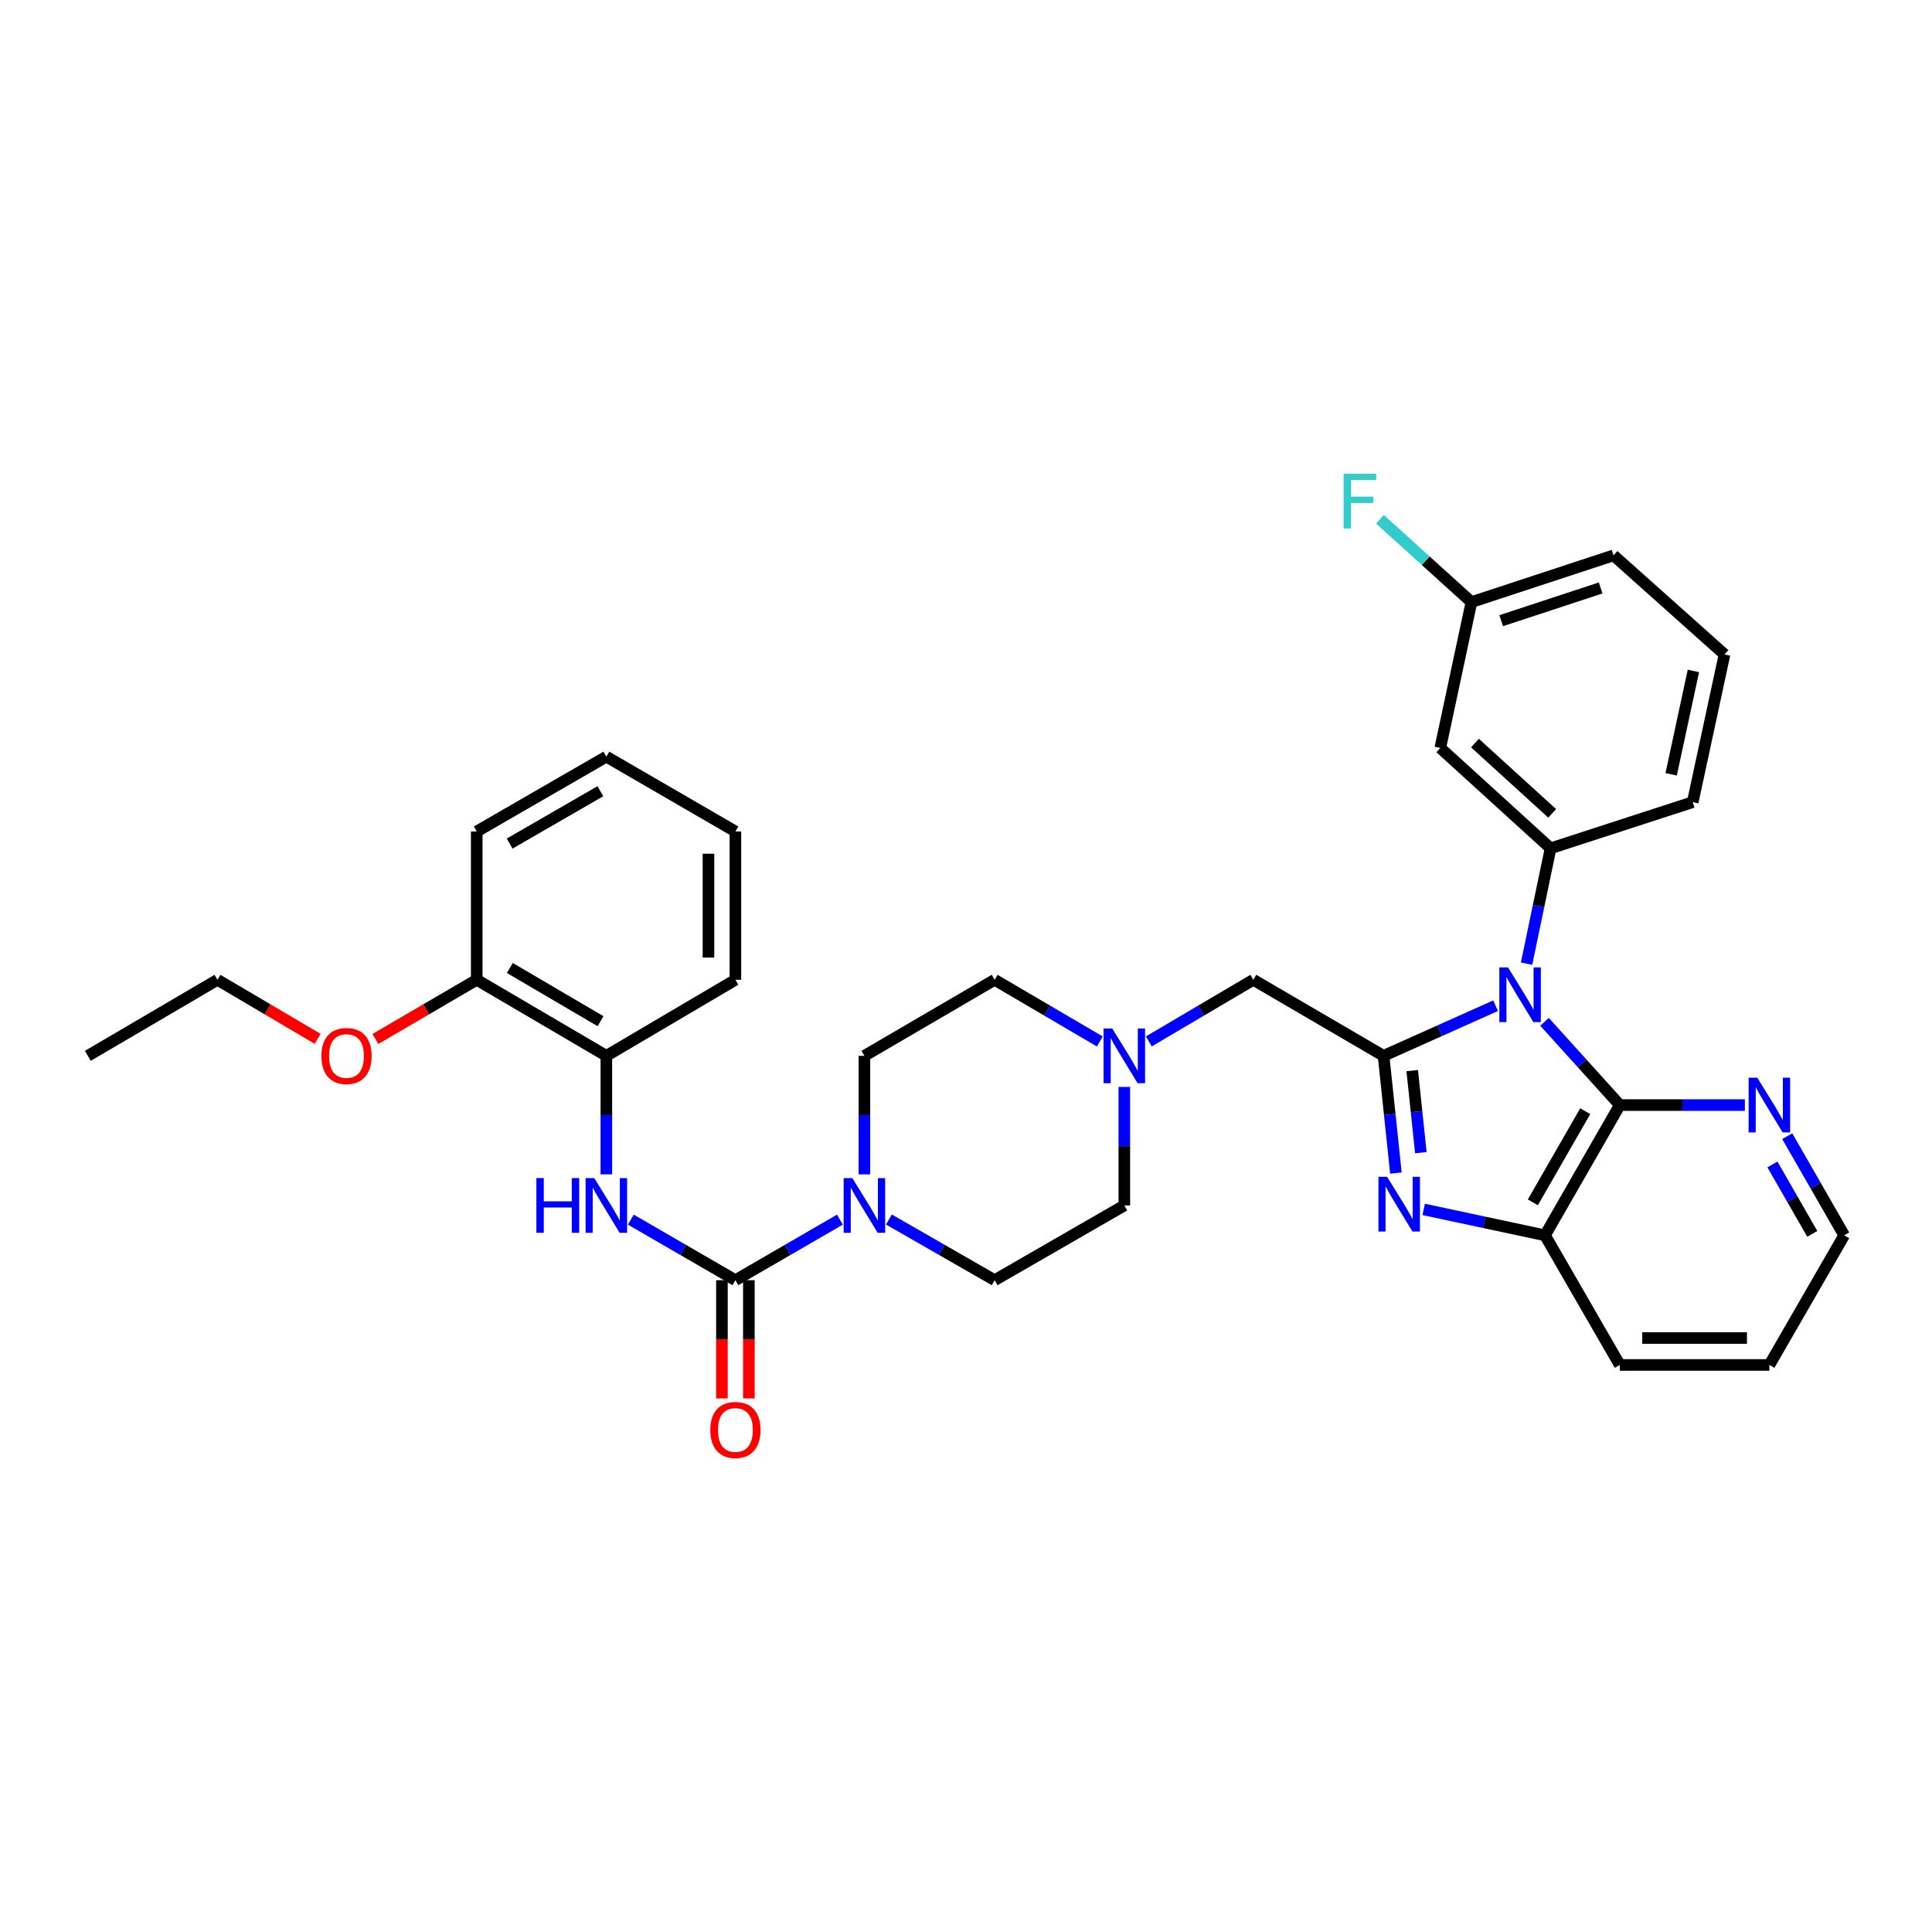 <?xml version='1.0' encoding='iso-8859-1'?>
<svg version='1.1' baseProfile='full'
              xmlns='http://www.w3.org/2000/svg'
                      xmlns:rdkit='http://www.rdkit.org/xml'
                      xmlns:xlink='http://www.w3.org/1999/xlink'
                  xml:space='preserve'
width='1000px' height='1000px' viewBox='0 0 1000 1000'>
<!-- END OF HEADER -->
<rect style='opacity:1.0;fill:#FFFFFF;stroke:none' width='1000' height='1000' x='0' y='0'> </rect>
<path class='bond-0' d='M 774.117,520.553 L 745.125,533.528' style='fill:none;fill-rule:evenodd;stroke:#0000FF;stroke-width:6px;stroke-linecap:butt;stroke-linejoin:miter;stroke-opacity:1' />
<path class='bond-0' d='M 745.125,533.528 L 716.133,546.503' style='fill:none;fill-rule:evenodd;stroke:#000000;stroke-width:6px;stroke-linecap:butt;stroke-linejoin:miter;stroke-opacity:1' />
<path class='bond-2' d='M 799.457,528.89 L 818.934,550.437' style='fill:none;fill-rule:evenodd;stroke:#0000FF;stroke-width:6px;stroke-linecap:butt;stroke-linejoin:miter;stroke-opacity:1' />
<path class='bond-2' d='M 818.934,550.437 L 838.411,571.983' style='fill:none;fill-rule:evenodd;stroke:#000000;stroke-width:6px;stroke-linecap:butt;stroke-linejoin:miter;stroke-opacity:1' />
<path class='bond-4' d='M 790.146,498.785 L 796.363,468.938' style='fill:none;fill-rule:evenodd;stroke:#0000FF;stroke-width:6px;stroke-linecap:butt;stroke-linejoin:miter;stroke-opacity:1' />
<path class='bond-4' d='M 796.363,468.938 L 802.581,439.092' style='fill:none;fill-rule:evenodd;stroke:#000000;stroke-width:6px;stroke-linecap:butt;stroke-linejoin:miter;stroke-opacity:1' />
<path class='bond-1' d='M 716.133,546.503 L 719.329,576.845' style='fill:none;fill-rule:evenodd;stroke:#000000;stroke-width:6px;stroke-linecap:butt;stroke-linejoin:miter;stroke-opacity:1' />
<path class='bond-1' d='M 719.329,576.845 L 722.525,607.186' style='fill:none;fill-rule:evenodd;stroke:#0000FF;stroke-width:6px;stroke-linecap:butt;stroke-linejoin:miter;stroke-opacity:1' />
<path class='bond-1' d='M 730.959,554.145 L 733.197,575.384' style='fill:none;fill-rule:evenodd;stroke:#000000;stroke-width:6px;stroke-linecap:butt;stroke-linejoin:miter;stroke-opacity:1' />
<path class='bond-1' d='M 733.197,575.384 L 735.434,596.623' style='fill:none;fill-rule:evenodd;stroke:#0000FF;stroke-width:6px;stroke-linecap:butt;stroke-linejoin:miter;stroke-opacity:1' />
<path class='bond-9' d='M 716.133,546.503 L 648.718,507.141' style='fill:none;fill-rule:evenodd;stroke:#000000;stroke-width:6px;stroke-linecap:butt;stroke-linejoin:miter;stroke-opacity:1' />
<path class='bond-34' d='M 736.89,625.982 L 768.287,632.69' style='fill:none;fill-rule:evenodd;stroke:#0000FF;stroke-width:6px;stroke-linecap:butt;stroke-linejoin:miter;stroke-opacity:1' />
<path class='bond-34' d='M 768.287,632.69 L 799.684,639.397' style='fill:none;fill-rule:evenodd;stroke:#000000;stroke-width:6px;stroke-linecap:butt;stroke-linejoin:miter;stroke-opacity:1' />
<path class='bond-6' d='M 838.411,571.983 L 799.684,639.397' style='fill:none;fill-rule:evenodd;stroke:#000000;stroke-width:6px;stroke-linecap:butt;stroke-linejoin:miter;stroke-opacity:1' />
<path class='bond-6' d='M 820.51,575.149 L 793.401,622.339' style='fill:none;fill-rule:evenodd;stroke:#000000;stroke-width:6px;stroke-linecap:butt;stroke-linejoin:miter;stroke-opacity:1' />
<path class='bond-12' d='M 838.411,571.983 L 870.781,571.983' style='fill:none;fill-rule:evenodd;stroke:#000000;stroke-width:6px;stroke-linecap:butt;stroke-linejoin:miter;stroke-opacity:1' />
<path class='bond-12' d='M 870.781,571.983 L 903.151,571.983' style='fill:none;fill-rule:evenodd;stroke:#0000FF;stroke-width:6px;stroke-linecap:butt;stroke-linejoin:miter;stroke-opacity:1' />
<path class='bond-3' d='M 380.643,662.623 L 407.693,646.949' style='fill:none;fill-rule:evenodd;stroke:#000000;stroke-width:6px;stroke-linecap:butt;stroke-linejoin:miter;stroke-opacity:1' />
<path class='bond-3' d='M 407.693,646.949 L 434.744,631.275' style='fill:none;fill-rule:evenodd;stroke:#0000FF;stroke-width:6px;stroke-linecap:butt;stroke-linejoin:miter;stroke-opacity:1' />
<path class='bond-7' d='M 380.643,662.623 L 353.58,646.948' style='fill:none;fill-rule:evenodd;stroke:#000000;stroke-width:6px;stroke-linecap:butt;stroke-linejoin:miter;stroke-opacity:1' />
<path class='bond-7' d='M 353.58,646.948 L 326.518,631.273' style='fill:none;fill-rule:evenodd;stroke:#0000FF;stroke-width:6px;stroke-linecap:butt;stroke-linejoin:miter;stroke-opacity:1' />
<path class='bond-13' d='M 373.67,662.623 L 373.67,693.218' style='fill:none;fill-rule:evenodd;stroke:#000000;stroke-width:6px;stroke-linecap:butt;stroke-linejoin:miter;stroke-opacity:1' />
<path class='bond-13' d='M 373.67,693.218 L 373.67,723.813' style='fill:none;fill-rule:evenodd;stroke:#FF0000;stroke-width:6px;stroke-linecap:butt;stroke-linejoin:miter;stroke-opacity:1' />
<path class='bond-13' d='M 387.615,662.623 L 387.615,693.218' style='fill:none;fill-rule:evenodd;stroke:#000000;stroke-width:6px;stroke-linecap:butt;stroke-linejoin:miter;stroke-opacity:1' />
<path class='bond-13' d='M 387.615,693.218 L 387.615,723.813' style='fill:none;fill-rule:evenodd;stroke:#FF0000;stroke-width:6px;stroke-linecap:butt;stroke-linejoin:miter;stroke-opacity:1' />
<path class='bond-10' d='M 802.581,439.092 L 745.494,387.141' style='fill:none;fill-rule:evenodd;stroke:#000000;stroke-width:6px;stroke-linecap:butt;stroke-linejoin:miter;stroke-opacity:1' />
<path class='bond-10' d='M 803.403,420.986 L 763.442,384.62' style='fill:none;fill-rule:evenodd;stroke:#000000;stroke-width:6px;stroke-linecap:butt;stroke-linejoin:miter;stroke-opacity:1' />
<path class='bond-20' d='M 802.581,439.092 L 876.146,415.192' style='fill:none;fill-rule:evenodd;stroke:#000000;stroke-width:6px;stroke-linecap:butt;stroke-linejoin:miter;stroke-opacity:1' />
<path class='bond-5' d='M 460.097,631.213 L 487.462,646.918' style='fill:none;fill-rule:evenodd;stroke:#0000FF;stroke-width:6px;stroke-linecap:butt;stroke-linejoin:miter;stroke-opacity:1' />
<path class='bond-5' d='M 487.462,646.918 L 514.828,662.623' style='fill:none;fill-rule:evenodd;stroke:#000000;stroke-width:6px;stroke-linecap:butt;stroke-linejoin:miter;stroke-opacity:1' />
<path class='bond-37' d='M 447.414,607.839 L 447.414,577.171' style='fill:none;fill-rule:evenodd;stroke:#0000FF;stroke-width:6px;stroke-linecap:butt;stroke-linejoin:miter;stroke-opacity:1' />
<path class='bond-37' d='M 447.414,577.171 L 447.414,546.503' style='fill:none;fill-rule:evenodd;stroke:#000000;stroke-width:6px;stroke-linecap:butt;stroke-linejoin:miter;stroke-opacity:1' />
<path class='bond-23' d='M 799.684,639.397 L 838.411,706.502' style='fill:none;fill-rule:evenodd;stroke:#000000;stroke-width:6px;stroke-linecap:butt;stroke-linejoin:miter;stroke-opacity:1' />
<path class='bond-11' d='M 313.848,607.839 L 313.848,577.171' style='fill:none;fill-rule:evenodd;stroke:#0000FF;stroke-width:6px;stroke-linecap:butt;stroke-linejoin:miter;stroke-opacity:1' />
<path class='bond-11' d='M 313.848,577.171 L 313.848,546.503' style='fill:none;fill-rule:evenodd;stroke:#000000;stroke-width:6px;stroke-linecap:butt;stroke-linejoin:miter;stroke-opacity:1' />
<path class='bond-8' d='M 594.625,539.03 L 621.672,523.085' style='fill:none;fill-rule:evenodd;stroke:#0000FF;stroke-width:6px;stroke-linecap:butt;stroke-linejoin:miter;stroke-opacity:1' />
<path class='bond-8' d='M 621.672,523.085 L 648.718,507.141' style='fill:none;fill-rule:evenodd;stroke:#000000;stroke-width:6px;stroke-linecap:butt;stroke-linejoin:miter;stroke-opacity:1' />
<path class='bond-17' d='M 569.262,539.064 L 542.045,523.103' style='fill:none;fill-rule:evenodd;stroke:#0000FF;stroke-width:6px;stroke-linecap:butt;stroke-linejoin:miter;stroke-opacity:1' />
<path class='bond-17' d='M 542.045,523.103 L 514.828,507.141' style='fill:none;fill-rule:evenodd;stroke:#000000;stroke-width:6px;stroke-linecap:butt;stroke-linejoin:miter;stroke-opacity:1' />
<path class='bond-18' d='M 581.947,562.599 L 581.947,593.267' style='fill:none;fill-rule:evenodd;stroke:#0000FF;stroke-width:6px;stroke-linecap:butt;stroke-linejoin:miter;stroke-opacity:1' />
<path class='bond-18' d='M 581.947,593.267 L 581.947,623.934' style='fill:none;fill-rule:evenodd;stroke:#000000;stroke-width:6px;stroke-linecap:butt;stroke-linejoin:miter;stroke-opacity:1' />
<path class='bond-19' d='M 745.494,387.141 L 761.615,311.646' style='fill:none;fill-rule:evenodd;stroke:#000000;stroke-width:6px;stroke-linecap:butt;stroke-linejoin:miter;stroke-opacity:1' />
<path class='bond-16' d='M 313.848,546.503 L 246.759,507.141' style='fill:none;fill-rule:evenodd;stroke:#000000;stroke-width:6px;stroke-linecap:butt;stroke-linejoin:miter;stroke-opacity:1' />
<path class='bond-16' d='M 310.841,528.572 L 263.879,501.018' style='fill:none;fill-rule:evenodd;stroke:#000000;stroke-width:6px;stroke-linecap:butt;stroke-linejoin:miter;stroke-opacity:1' />
<path class='bond-26' d='M 313.848,546.503 L 380.643,507.141' style='fill:none;fill-rule:evenodd;stroke:#000000;stroke-width:6px;stroke-linecap:butt;stroke-linejoin:miter;stroke-opacity:1' />
<path class='bond-25' d='M 925.075,588.087 L 939.81,613.742' style='fill:none;fill-rule:evenodd;stroke:#0000FF;stroke-width:6px;stroke-linecap:butt;stroke-linejoin:miter;stroke-opacity:1' />
<path class='bond-25' d='M 939.81,613.742 L 954.545,639.397' style='fill:none;fill-rule:evenodd;stroke:#000000;stroke-width:6px;stroke-linecap:butt;stroke-linejoin:miter;stroke-opacity:1' />
<path class='bond-25' d='M 917.404,602.728 L 927.718,620.687' style='fill:none;fill-rule:evenodd;stroke:#0000FF;stroke-width:6px;stroke-linecap:butt;stroke-linejoin:miter;stroke-opacity:1' />
<path class='bond-25' d='M 927.718,620.687 L 938.033,638.646' style='fill:none;fill-rule:evenodd;stroke:#000000;stroke-width:6px;stroke-linecap:butt;stroke-linejoin:miter;stroke-opacity:1' />
<path class='bond-14' d='M 514.828,662.623 L 581.947,623.934' style='fill:none;fill-rule:evenodd;stroke:#000000;stroke-width:6px;stroke-linecap:butt;stroke-linejoin:miter;stroke-opacity:1' />
<path class='bond-15' d='M 447.414,546.503 L 514.828,507.141' style='fill:none;fill-rule:evenodd;stroke:#000000;stroke-width:6px;stroke-linecap:butt;stroke-linejoin:miter;stroke-opacity:1' />
<path class='bond-22' d='M 246.759,507.141 L 220.528,522.457' style='fill:none;fill-rule:evenodd;stroke:#000000;stroke-width:6px;stroke-linecap:butt;stroke-linejoin:miter;stroke-opacity:1' />
<path class='bond-22' d='M 220.528,522.457 L 194.297,537.773' style='fill:none;fill-rule:evenodd;stroke:#FF0000;stroke-width:6px;stroke-linecap:butt;stroke-linejoin:miter;stroke-opacity:1' />
<path class='bond-27' d='M 246.759,507.141 L 246.759,430.369' style='fill:none;fill-rule:evenodd;stroke:#000000;stroke-width:6px;stroke-linecap:butt;stroke-linejoin:miter;stroke-opacity:1' />
<path class='bond-21' d='M 761.615,311.646 L 737.929,290.208' style='fill:none;fill-rule:evenodd;stroke:#000000;stroke-width:6px;stroke-linecap:butt;stroke-linejoin:miter;stroke-opacity:1' />
<path class='bond-21' d='M 737.929,290.208 L 714.244,268.769' style='fill:none;fill-rule:evenodd;stroke:#33CCCC;stroke-width:6px;stroke-linecap:butt;stroke-linejoin:miter;stroke-opacity:1' />
<path class='bond-35' d='M 761.615,311.646 L 835.172,287.453' style='fill:none;fill-rule:evenodd;stroke:#000000;stroke-width:6px;stroke-linecap:butt;stroke-linejoin:miter;stroke-opacity:1' />
<path class='bond-35' d='M 777.006,321.264 L 828.496,304.328' style='fill:none;fill-rule:evenodd;stroke:#000000;stroke-width:6px;stroke-linecap:butt;stroke-linejoin:miter;stroke-opacity:1' />
<path class='bond-24' d='M 876.146,415.192 L 892.601,338.745' style='fill:none;fill-rule:evenodd;stroke:#000000;stroke-width:6px;stroke-linecap:butt;stroke-linejoin:miter;stroke-opacity:1' />
<path class='bond-24' d='M 864.982,400.791 L 876.5,347.278' style='fill:none;fill-rule:evenodd;stroke:#000000;stroke-width:6px;stroke-linecap:butt;stroke-linejoin:miter;stroke-opacity:1' />
<path class='bond-29' d='M 164.407,537.699 L 138.483,522.42' style='fill:none;fill-rule:evenodd;stroke:#FF0000;stroke-width:6px;stroke-linecap:butt;stroke-linejoin:miter;stroke-opacity:1' />
<path class='bond-29' d='M 138.483,522.42 L 112.559,507.141' style='fill:none;fill-rule:evenodd;stroke:#000000;stroke-width:6px;stroke-linecap:butt;stroke-linejoin:miter;stroke-opacity:1' />
<path class='bond-36' d='M 838.411,706.502 L 915.826,706.502' style='fill:none;fill-rule:evenodd;stroke:#000000;stroke-width:6px;stroke-linecap:butt;stroke-linejoin:miter;stroke-opacity:1' />
<path class='bond-36' d='M 850.023,692.557 L 904.214,692.557' style='fill:none;fill-rule:evenodd;stroke:#000000;stroke-width:6px;stroke-linecap:butt;stroke-linejoin:miter;stroke-opacity:1' />
<path class='bond-28' d='M 892.601,338.745 L 835.172,287.453' style='fill:none;fill-rule:evenodd;stroke:#000000;stroke-width:6px;stroke-linecap:butt;stroke-linejoin:miter;stroke-opacity:1' />
<path class='bond-30' d='M 954.545,639.397 L 915.826,706.502' style='fill:none;fill-rule:evenodd;stroke:#000000;stroke-width:6px;stroke-linecap:butt;stroke-linejoin:miter;stroke-opacity:1' />
<path class='bond-32' d='M 380.643,507.141 L 380.643,430.369' style='fill:none;fill-rule:evenodd;stroke:#000000;stroke-width:6px;stroke-linecap:butt;stroke-linejoin:miter;stroke-opacity:1' />
<path class='bond-32' d='M 366.698,495.625 L 366.698,441.885' style='fill:none;fill-rule:evenodd;stroke:#000000;stroke-width:6px;stroke-linecap:butt;stroke-linejoin:miter;stroke-opacity:1' />
<path class='bond-38' d='M 246.759,430.369 L 313.848,391.642' style='fill:none;fill-rule:evenodd;stroke:#000000;stroke-width:6px;stroke-linecap:butt;stroke-linejoin:miter;stroke-opacity:1' />
<path class='bond-38' d='M 263.794,436.636 L 310.756,409.528' style='fill:none;fill-rule:evenodd;stroke:#000000;stroke-width:6px;stroke-linecap:butt;stroke-linejoin:miter;stroke-opacity:1' />
<path class='bond-31' d='M 112.559,507.141 L 45.455,546.503' style='fill:none;fill-rule:evenodd;stroke:#000000;stroke-width:6px;stroke-linecap:butt;stroke-linejoin:miter;stroke-opacity:1' />
<path class='bond-33' d='M 380.643,430.369 L 313.848,391.642' style='fill:none;fill-rule:evenodd;stroke:#000000;stroke-width:6px;stroke-linecap:butt;stroke-linejoin:miter;stroke-opacity:1' />
<path  class='atom-0' d='M 780.533 500.72
L 789.813 515.72
Q 790.733 517.2, 792.213 519.88
Q 793.693 522.56, 793.773 522.72
L 793.773 500.72
L 797.533 500.72
L 797.533 529.04
L 793.653 529.04
L 783.693 512.64
Q 782.533 510.72, 781.293 508.52
Q 780.093 506.32, 779.733 505.64
L 779.733 529.04
L 776.053 529.04
L 776.053 500.72
L 780.533 500.72
' fill='#0000FF'/>
<path  class='atom-2' d='M 717.96 609.116
L 727.24 624.116
Q 728.16 625.596, 729.64 628.276
Q 731.12 630.956, 731.2 631.116
L 731.2 609.116
L 734.96 609.116
L 734.96 637.436
L 731.08 637.436
L 721.12 621.036
Q 719.96 619.116, 718.72 616.916
Q 717.52 614.716, 717.16 614.036
L 717.16 637.436
L 713.48 637.436
L 713.48 609.116
L 717.96 609.116
' fill='#0000FF'/>
<path  class='atom-6' d='M 441.154 609.774
L 450.434 624.774
Q 451.354 626.254, 452.834 628.934
Q 454.314 631.614, 454.394 631.774
L 454.394 609.774
L 458.154 609.774
L 458.154 638.094
L 454.274 638.094
L 444.314 621.694
Q 443.154 619.774, 441.914 617.574
Q 440.714 615.374, 440.354 614.694
L 440.354 638.094
L 436.674 638.094
L 436.674 609.774
L 441.154 609.774
' fill='#0000FF'/>
<path  class='atom-8' d='M 277.628 609.774
L 281.468 609.774
L 281.468 621.814
L 295.948 621.814
L 295.948 609.774
L 299.788 609.774
L 299.788 638.094
L 295.948 638.094
L 295.948 625.014
L 281.468 625.014
L 281.468 638.094
L 277.628 638.094
L 277.628 609.774
' fill='#0000FF'/>
<path  class='atom-8' d='M 307.588 609.774
L 316.868 624.774
Q 317.788 626.254, 319.268 628.934
Q 320.748 631.614, 320.828 631.774
L 320.828 609.774
L 324.588 609.774
L 324.588 638.094
L 320.708 638.094
L 310.748 621.694
Q 309.588 619.774, 308.348 617.574
Q 307.148 615.374, 306.788 614.694
L 306.788 638.094
L 303.108 638.094
L 303.108 609.774
L 307.588 609.774
' fill='#0000FF'/>
<path  class='atom-9' d='M 575.687 532.343
L 584.967 547.343
Q 585.887 548.823, 587.367 551.503
Q 588.847 554.183, 588.927 554.343
L 588.927 532.343
L 592.687 532.343
L 592.687 560.663
L 588.807 560.663
L 578.847 544.263
Q 577.687 542.343, 576.447 540.143
Q 575.247 537.943, 574.887 537.263
L 574.887 560.663
L 571.207 560.663
L 571.207 532.343
L 575.687 532.343
' fill='#0000FF'/>
<path  class='atom-13' d='M 909.566 557.823
L 918.846 572.823
Q 919.766 574.303, 921.246 576.983
Q 922.726 579.663, 922.806 579.823
L 922.806 557.823
L 926.566 557.823
L 926.566 586.143
L 922.686 586.143
L 912.726 569.743
Q 911.566 567.823, 910.326 565.623
Q 909.126 563.423, 908.766 562.743
L 908.766 586.143
L 905.086 586.143
L 905.086 557.823
L 909.566 557.823
' fill='#0000FF'/>
<path  class='atom-14' d='M 367.643 740.149
Q 367.643 733.349, 371.003 729.549
Q 374.363 725.749, 380.643 725.749
Q 386.923 725.749, 390.283 729.549
Q 393.643 733.349, 393.643 740.149
Q 393.643 747.029, 390.243 750.949
Q 386.843 754.829, 380.643 754.829
Q 374.403 754.829, 371.003 750.949
Q 367.643 747.069, 367.643 740.149
M 380.643 751.629
Q 384.963 751.629, 387.283 748.749
Q 389.643 745.829, 389.643 740.149
Q 389.643 734.589, 387.283 731.789
Q 384.963 728.949, 380.643 728.949
Q 376.323 728.949, 373.963 731.749
Q 371.643 734.549, 371.643 740.149
Q 371.643 745.869, 373.963 748.749
Q 376.323 751.629, 380.643 751.629
' fill='#FF0000'/>
<path  class='atom-22' d='M 695.457 245.225
L 712.297 245.225
L 712.297 248.465
L 699.257 248.465
L 699.257 257.065
L 710.857 257.065
L 710.857 260.345
L 699.257 260.345
L 699.257 273.545
L 695.457 273.545
L 695.457 245.225
' fill='#33CCCC'/>
<path  class='atom-23' d='M 166.345 546.583
Q 166.345 539.783, 169.705 535.983
Q 173.065 532.183, 179.345 532.183
Q 185.625 532.183, 188.985 535.983
Q 192.345 539.783, 192.345 546.583
Q 192.345 553.463, 188.945 557.383
Q 185.545 561.263, 179.345 561.263
Q 173.105 561.263, 169.705 557.383
Q 166.345 553.503, 166.345 546.583
M 179.345 558.063
Q 183.665 558.063, 185.985 555.183
Q 188.345 552.263, 188.345 546.583
Q 188.345 541.023, 185.985 538.223
Q 183.665 535.383, 179.345 535.383
Q 175.025 535.383, 172.665 538.183
Q 170.345 540.983, 170.345 546.583
Q 170.345 552.303, 172.665 555.183
Q 175.025 558.063, 179.345 558.063
' fill='#FF0000'/>
</svg>
